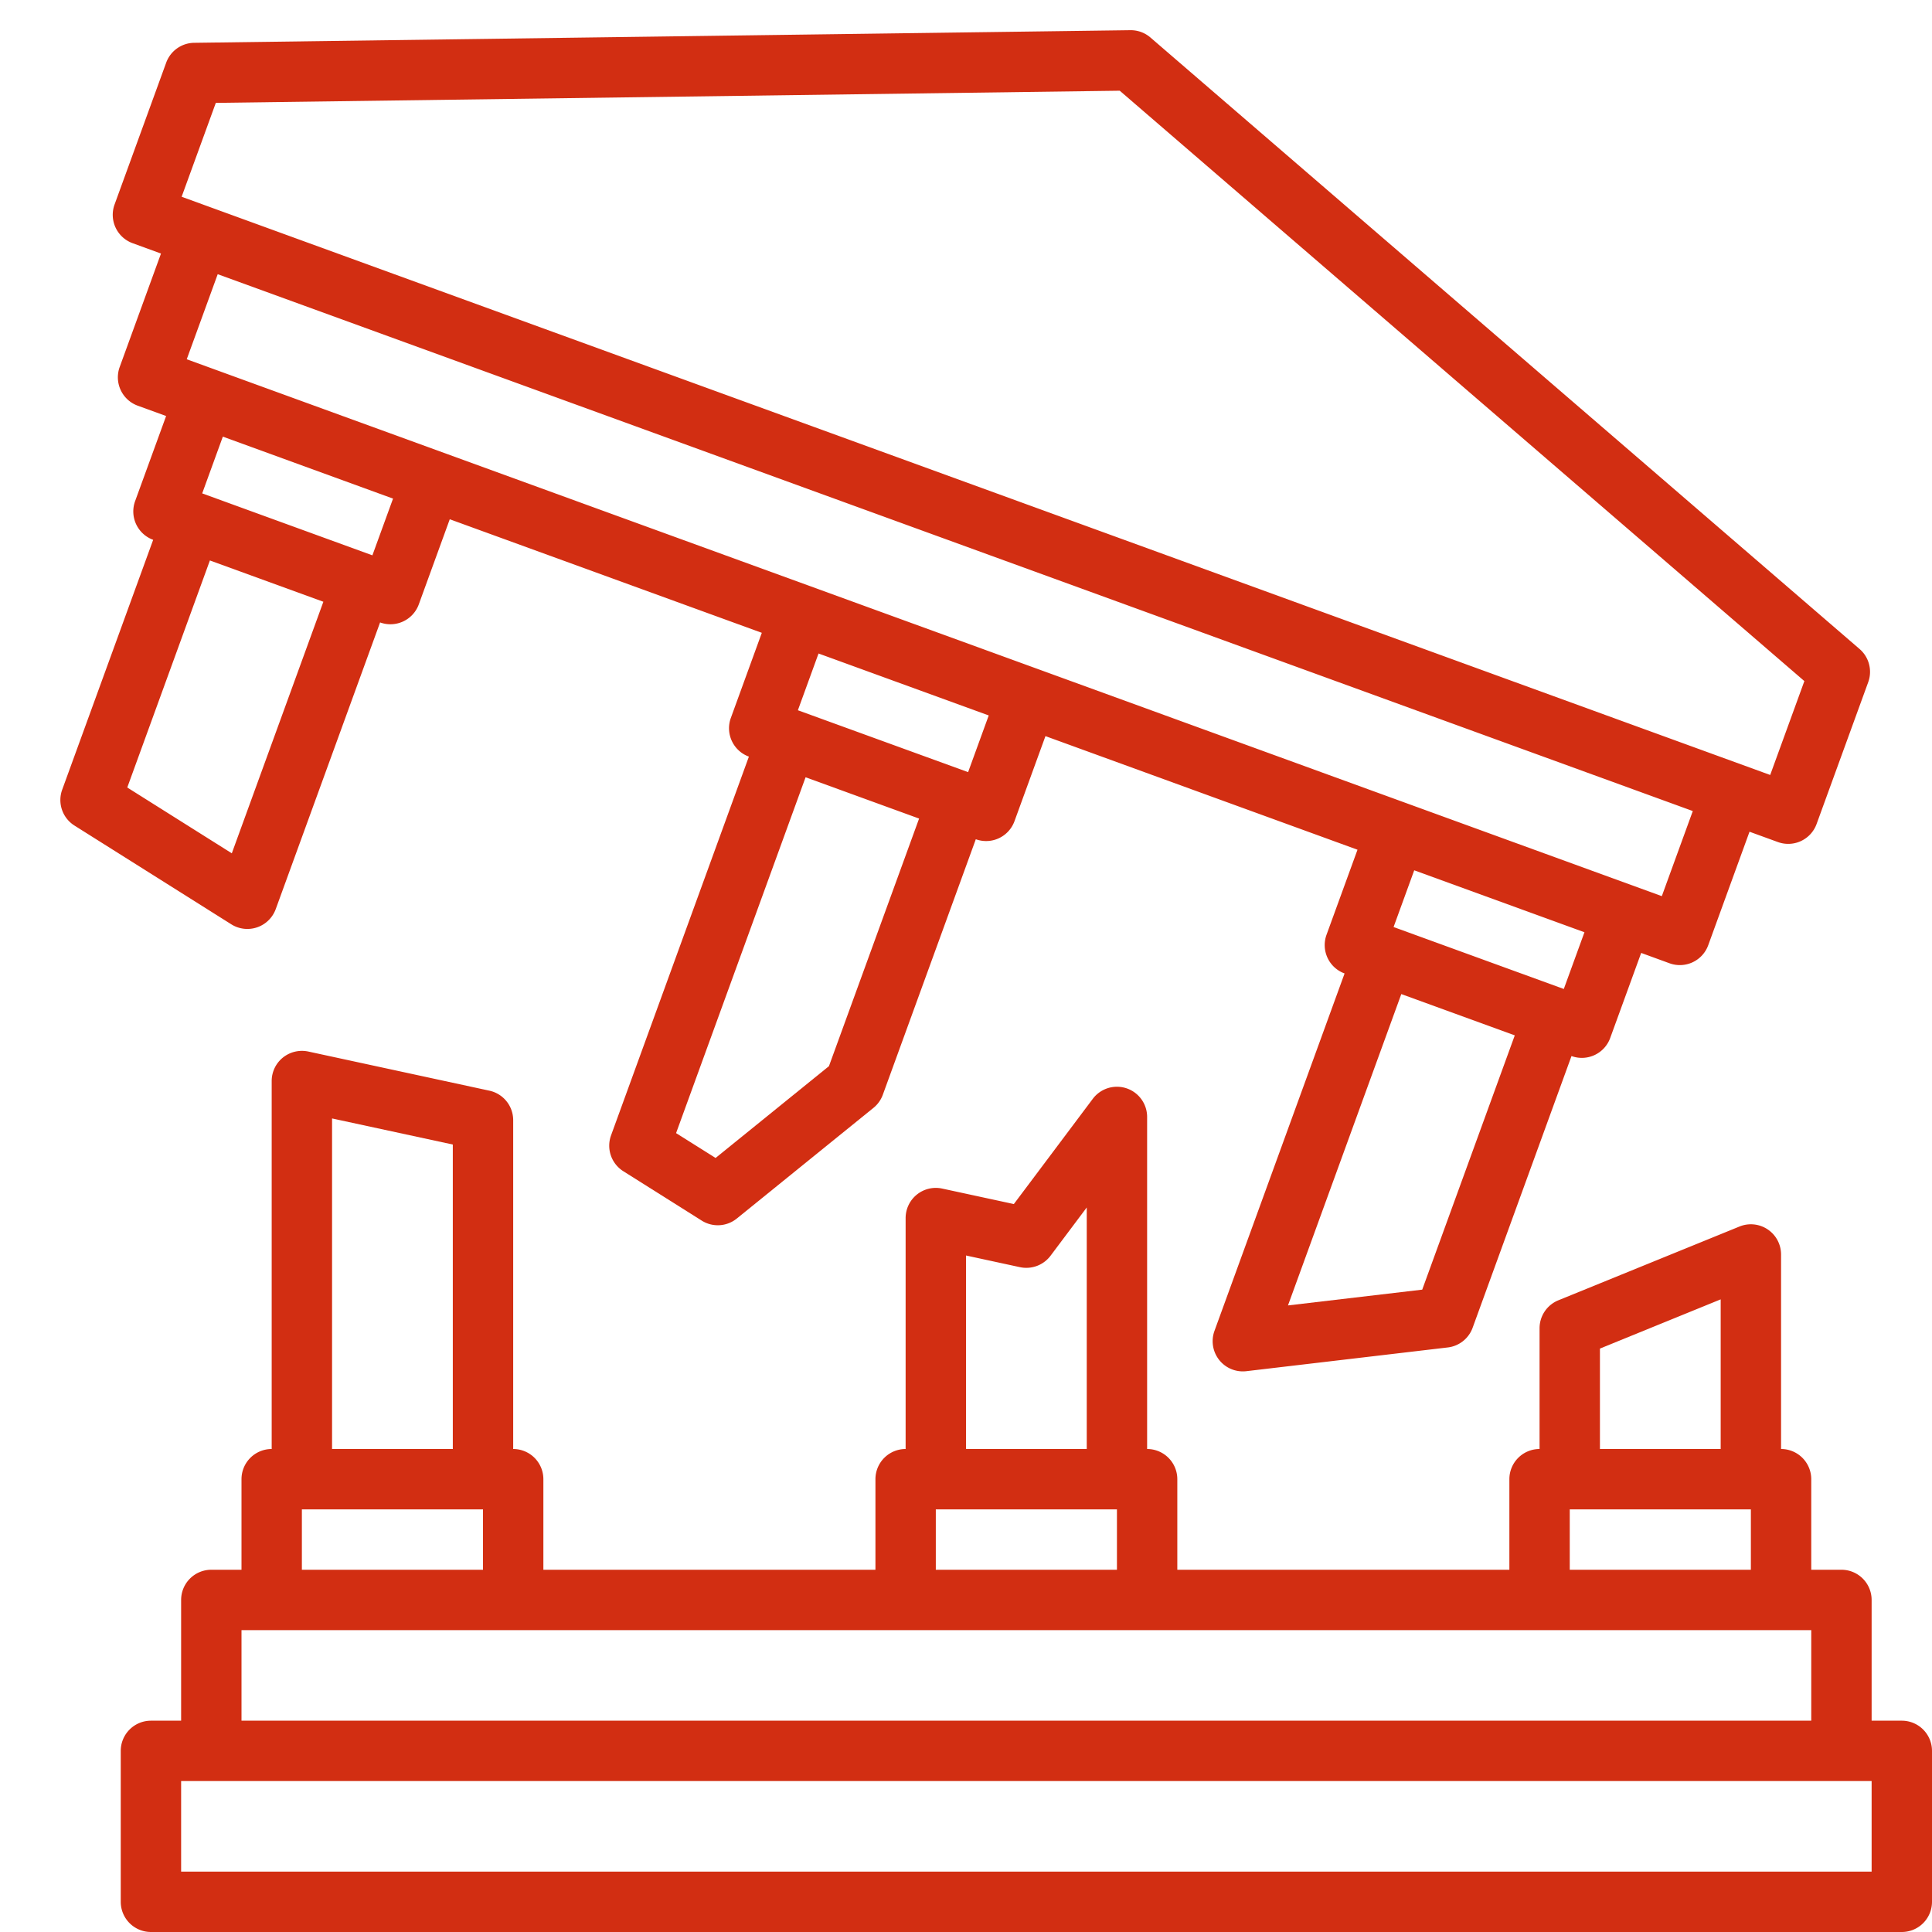 <svg class="" xml:space="preserve" style="enable-background:new 0 0 512 512" viewBox="0 0 64 64" y="0" x="0" height="512" width="512" xmlns:xlink="http://www.w3.org/1999/xlink" version="1.1" xmlns="http://www.w3.org/2000/svg"><g><path class="" data-original="#000000" opacity="1" fill="#d22e12" d="M63 57h-1v-4a1 1 0 0 0-1-1h-1v-3a1 1 0 0 0-1-1v-6.444a1 1 0 0 0-1.377-.926l-6 2.444A1 1 0 0 0 51 44v4a1 1 0 0 0-1 1v3H39v-3a1 1 0 0 0-1-1V37a1 1 0 0 0-1.8-.6l-2.615 3.486-2.374-.513a1 1 0 0 0-1.211.978V48a1 1 0 0 0-1 1v3H18v-3a1 1 0 0 0-1-1V37.108a1 1 0 0 0-.789-.978l-6-1.297a1.009 1.009 0 0 0-.839.2.999.999 0 0 0-.372.778V48a1 1 0 0 0-1 1v3H7a1 1 0 0 0-1 1v4H5a1 1 0 0 0-1 1v5a1 1 0 0 0 1 1h58a1 1 0 0 0 1-1v-5a1 1 0 0 0-1-1ZM53 44.673l4-1.63V48h-4ZM52 50h6v2h-6Zm-20-8.41 1.789.387a1.005 1.005 0 0 0 1.011-.378l1.2-1.6V48h-4ZM31 50h6v2h-6ZM11 37.05l4 .864V48h-4ZM10 50h6v2h-6Zm-2 4h52v3H8Zm54 8H6v-3h56Z"></path><path class="" data-original="#000000" opacity="1" fill="#d22e12" d="m9.134 30.116 3.457-9.497a1 1 0 0 0 1.282-.598l1.026-2.82 10.337 3.762-1.026 2.82a1 1 0 0 0 .598 1.281L20.242 37.61a1 1 0 0 0 .406 1.188l2.597 1.636a1 1 0 0 0 1.163-.069l4.527-3.666a.999.999 0 0 0 .31-.435l3.08-8.463a1 1 0 0 0 1.281-.598l1.026-2.818 10.337 3.763-1.026 2.817a1 1 0 0 0 .598 1.282l-4.31 11.84a1 1 0 0 0 1.057 1.335l6.671-.786a1 1 0 0 0 .823-.65l3.276-9.003a1 1 0 0 0 1.282-.598l1.026-2.818.94.343a1 1 0 0 0 1.281-.598l1.368-3.76.94.342a1 1 0 0 0 1.282-.598l1.71-4.698a1 1 0 0 0-.286-1.099L38.11 1.243A1 1 0 0 0 37.445 1l-31.013.418a1 1 0 0 0-.927.658l-1.71 4.699a1 1 0 0 0 .598 1.281l.94.343-1.368 3.758a1 1 0 0 0 .598 1.282l.94.342L4.476 16.6a1 1 0 0 0 .598 1.282L2.06 26.16a1 1 0 0 0 .407 1.188l5.195 3.271a1 1 0 0 0 1.472-.504Zm3.202-11.72-5.638-2.052.684-1.88 5.638 2.053ZM27.46 35.318l-3.755 3.041-1.309-.823 4.29-11.788 3.76 1.368Zm4.61-9.74-5.639-2.05.684-1.88 5.638 2.052Zm15.043 17.143-4.447.523L46.42 32.93l3.759 1.368Zm4.69-9.96-5.639-2.052.684-1.879 5.639 2.052Zm3.247-3.075L6.186 11.901l1.026-2.818 48.864 17.784ZM7.149 3.408l29.944-.403 22.679 19.557-1.132 3.11L6.017 6.518Zm-.196 15.158 3.759 1.368-3.033 8.333-3.463-2.18Z"></path></g></svg>